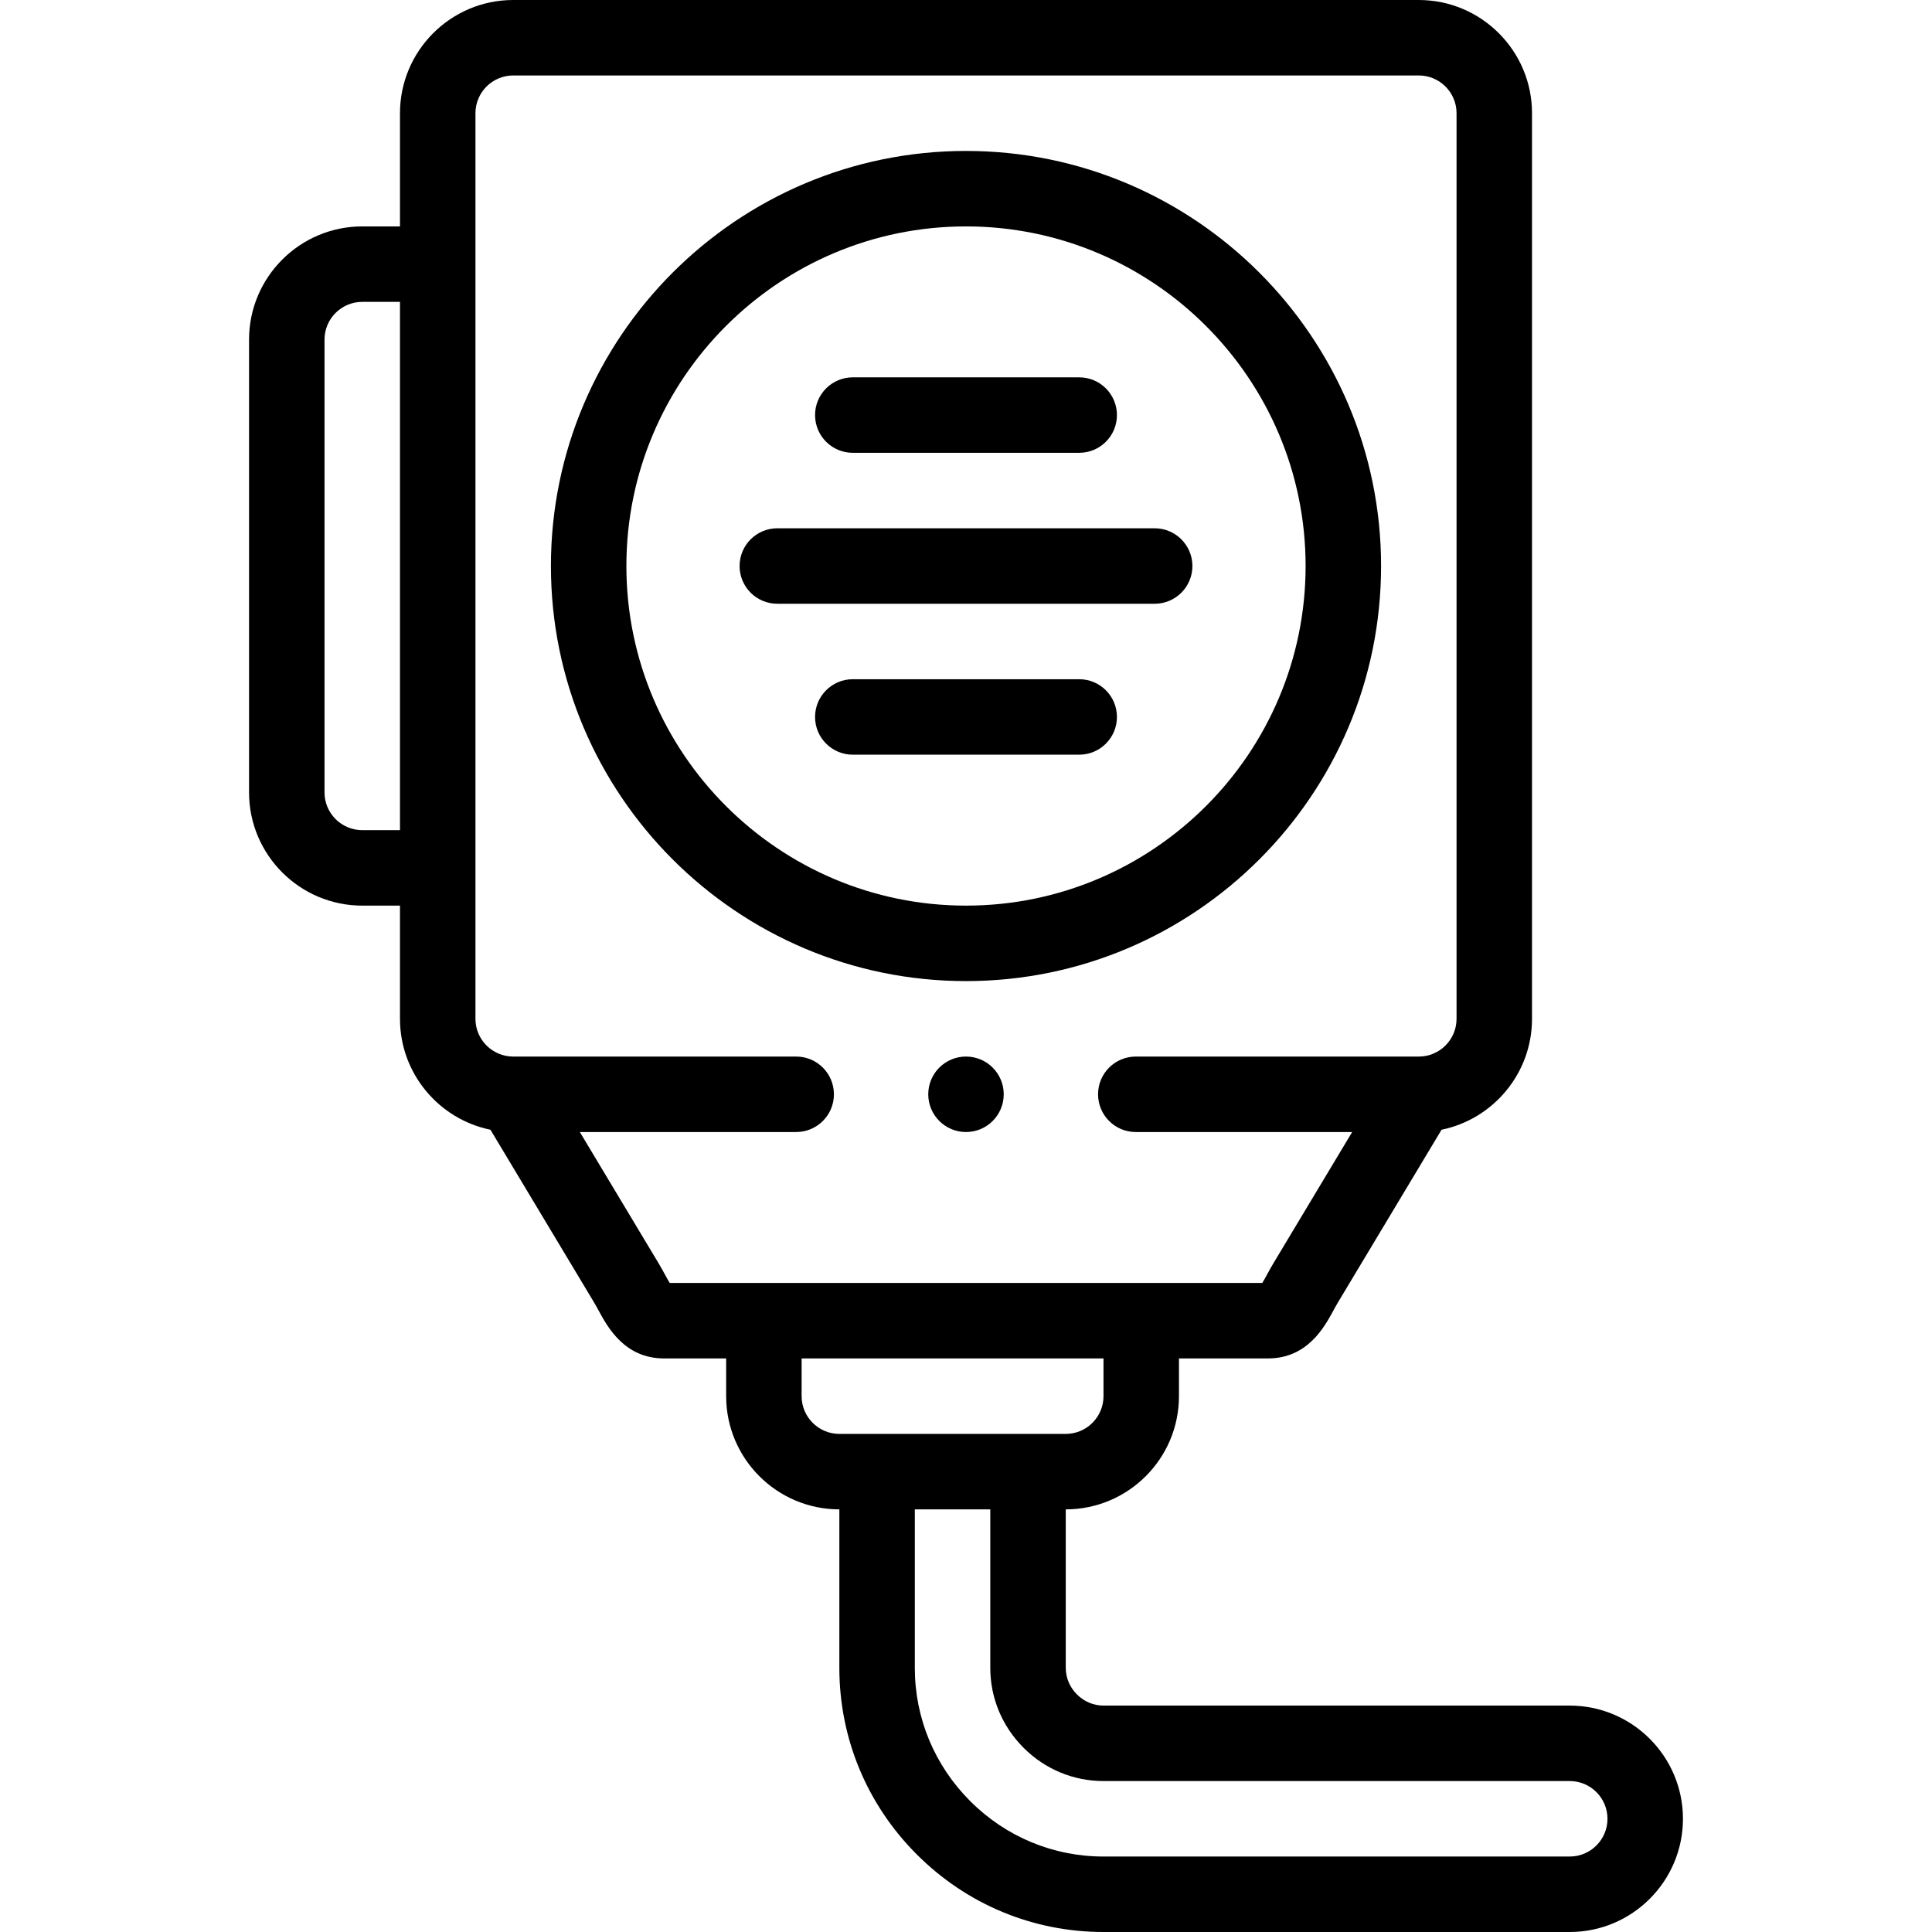 <?xml version="1.0" encoding="UTF-8"?> <svg xmlns="http://www.w3.org/2000/svg" id="Layer_1" height="512" viewBox="0 0 512.001 512.001" width="512"><g><g><path d="m366 150c0-60.654-49.346-110-110-110s-110 49.346-110 110 49.346 110 110 110 110-49.346 110-110zm-200 0c0-49.626 40.374-90 90-90s90 40.374 90 90-40.374 90-90 90-90-40.375-90-90z"></path><path d="m316 150c0-5.523-4.477-10-10-10h-100c-5.523 0-10 4.477-10 10s4.477 10 10 10h100c5.523 0 10-4.477 10-10z"></path><path d="m226 119.999h60c5.523 0 10-4.477 10-10s-4.477-10-10-10h-60c-5.523 0-10 4.477-10 10s4.478 10 10 10z"></path><path d="m296 190.001c0-5.523-4.477-10-10-10h-60c-5.523 0-10 4.477-10 10s4.477 10 10 10h60c5.523 0 10-4.477 10-10z"></path><path d="m416.001 452.001h-123.563c-2.629 0-5.128-1.052-7.039-2.962-1.91-1.909-2.961-4.409-2.961-7.038v-42.002c16.542 0 30-13.458 30-30v-9.999h23.562c10.455 0 14.936-8.235 17.343-12.659.396-.728.796-1.47 1.231-2.195l27.453-45.754c13.664-2.798 23.973-14.914 23.973-29.392v-240c0-16.542-13.458-30-30-30h-240c-16.542 0-30 13.458-30 30v30h-10c-16.542 0-30 13.458-30 30v120c0 16.542 13.458 30 30 30h10v30c0 14.478 10.31 26.594 23.973 29.391l27.453 45.753c.435.725.835 1.467 1.231 2.195 2.408 4.424 6.889 12.66 17.344 12.66h16.437v9.999c0 16.542 13.458 30 30 30v42.002c0 18.651 7.294 36.217 20.539 49.462 13.245 13.244 30.811 20.538 49.461 20.538h123.563c16.542 0 30-13.458 30-30s-13.458-29.999-30-29.999zm-320.001-232.001c-5.514 0-10-4.486-10-10v-120c0-5.514 4.486-10 10-10h10v140zm80.225 117.78c-.484-.89-1.033-1.898-1.649-2.925l-20.914-34.855h57.335c5.523 0 10-4.477 10-10s-4.477-10-10-10h-74.997c-5.514 0-10-4.486-10-10v-240c0-5.514 4.486-10 10-10h240c5.514 0 10 4.486 10 10v240c0 5.514-4.486 10-10 10h-75.004c-5.523 0-10 4.477-10 10s4.477 10 10 10h57.342l-20.914 34.855c-.616 1.027-1.165 2.036-1.649 2.926-.364.667-.846 1.554-1.252 2.219h-157.046c-.406-.665-.889-1.552-1.252-2.22zm46.213 42.219c-5.514 0-10-4.486-10-10v-9.999h80v9.999c0 5.514-4.486 10-10 10zm193.563 112.002h-123.563c-13.309 0-25.853-5.214-35.319-14.681s-14.681-22.01-14.681-35.319v-42.002h20v42.002c0 7.971 3.132 15.493 8.819 21.18 5.688 5.688 13.21 8.82 21.181 8.82h123.563c5.514 0 10 4.486 10 10s-4.486 10-10 10z"></path><path d="m256 280h-.007c-5.523 0-9.996 4.477-9.996 10s4.48 10 10.003 10 10-4.477 10-10-4.477-10-10-10z"></path></g></g></svg> 
